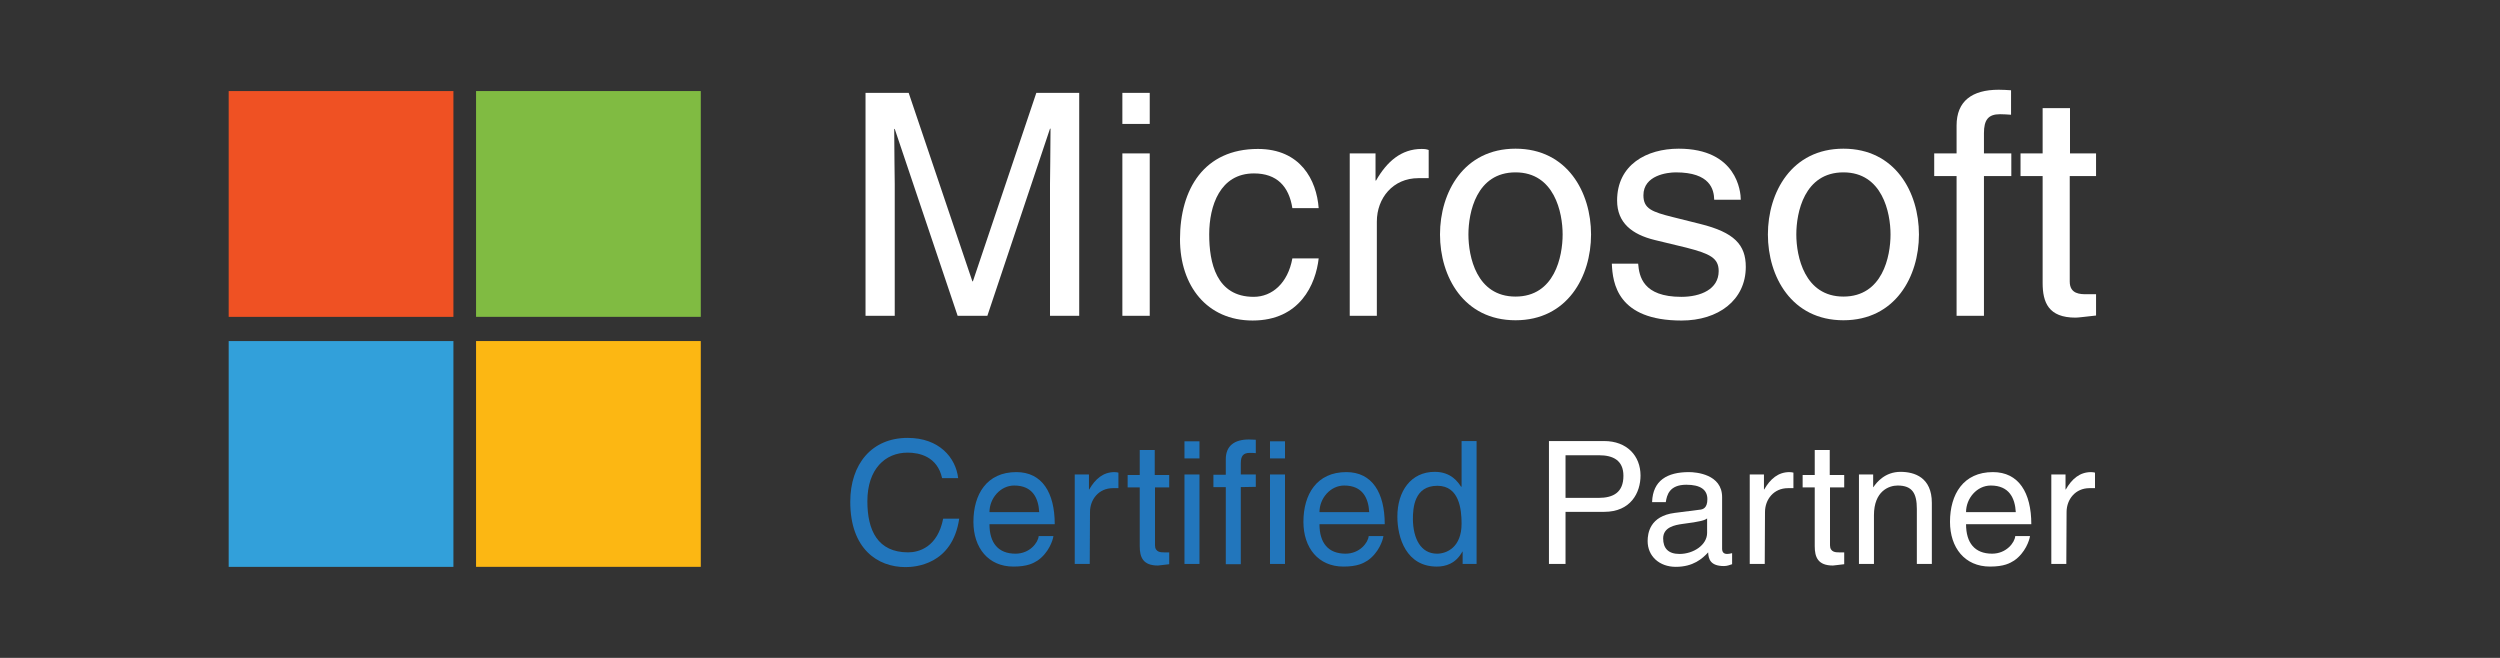 <?xml version="1.0" encoding="utf-8"?>
<!-- Generator: Adobe Illustrator 27.5.0, SVG Export Plug-In . SVG Version: 6.00 Build 0)  -->
<svg version="1.1" id="Livello_1" xmlns="http://www.w3.org/2000/svg" xmlns:xlink="http://www.w3.org/1999/xlink" x="0px" y="0px"
	 viewBox="0 0 950 250" style="enable-background:new 0 0 950 250;" xml:space="preserve">
<rect x="0" y="0" width="950" height="250" fill="#333333" stroke="none"/>
<style type="text/css">
	.st0{fill:#EF5123;}
	.st1{fill:#80BB42;}
	.st2{fill:#32A0DA;}
	.st3{fill:#FCB713;}
	.st4{fill:#FFFFFF;}
	.st5{fill:#2276BC;}
</style>
<g>
	<path class="st0" d="M86.9,34.6h85.4v85.8H86.9V34.6z"/>
	<path class="st1" d="M180.9,34.6h85.4v85.8h-85.4V34.6z"/>
	<path class="st2" d="M86.9,129.6h85.4v85.8H86.9V129.6z"/>
	<path class="st3" d="M180.9,129.6h85.4v85.8h-85.4V129.6z"/>
	<g>
		<path class="st4" d="M399,120V70c0-2.5,0.2-13.2,0.2-21.1H399L375.2,120h-11.3L340,49h-0.2c0,7.8,0.2,18.5,0.2,21v50h-11.1V35.3
			h16.4l24.2,71.6h0.2l24.1-71.6h16.3V120H399z"/>
		<path class="st4" d="M426.5,47.1V35.3h10.4v11.8H426.5z M436.9,120h-10.4V58.3h10.4V120z"/>
		<path class="st4" d="M491.1,79.1c-1.3-8.3-5.9-13.2-14.6-13.2c-12.9,0-17,12.3-17,23.2c0,10.6,2.6,23.7,16.9,23.7
			c7,0,13-5.2,14.7-14.6h10c-1.1,9.8-7.1,23.6-25.1,23.6c-17.3,0-27.6-13.1-27.6-30.9c0-19.1,9.2-34.3,29.6-34.3
			c16.2,0,22.3,11.8,23.1,22.5L491.1,79.1z"/>
		<path class="st4" d="M523.3,120h-10.4V58.3h9.8v10.3h0.2c4.1-7.2,9.6-12,17.3-12c1.3,0,1.9,0.1,2.7,0.4v10.7H539
			c-9.7,0-15.8,7.6-15.8,16.5V120H523.3z"/>
		<path class="st4" d="M575.9,56.5c19.7,0,28.7,16.6,28.7,32.6s-9,32.6-28.7,32.6s-28.7-16.6-28.7-32.6S556.2,56.5,575.9,56.5z
			 M575.9,112.7c14.9,0,17.9-15.3,17.9-23.6s-3.1-23.6-17.9-23.6C561,65.5,558,80.8,558,89.1S561,112.7,575.9,112.7z"/>
		<path class="st4" d="M651.4,75.9c-0.1-3.9-1.5-10.4-14.6-10.4c-3.2,0-12.3,1.1-12.3,8.7c0,5.1,3.2,6.3,11.2,8.3l10.4,2.6
			c12.9,3.2,17.3,7.9,17.3,16.3c0,12.7-10.5,20.4-24.4,20.4c-24.4,0-26.2-14.2-26.5-21.6h10c0.4,4.8,1.8,12.6,16.4,12.6
			c7.4,0,14.2-2.9,14.2-9.8c0-5-3.4-6.6-12.3-8.9l-12-2.9c-8.6-2.1-14.3-6.5-14.3-15c0-13.6,11.2-19.7,23.4-19.7
			c22.1,0,23.6,16.3,23.6,19.4L651.4,75.9z"/>
		<path class="st4" d="M700.5,56.5c19.7,0,28.7,16.6,28.7,32.6s-9,32.6-28.7,32.6s-28.7-16.6-28.7-32.6S680.8,56.5,700.5,56.5z
			 M700.5,112.7c14.9,0,17.9-15.3,17.9-23.6s-3.1-23.6-17.9-23.6c-14.9,0-17.9,15.3-17.9,23.6S685.7,112.7,700.5,112.7z"/>
		<path class="st4" d="M753.9,66.9V120h-10.4V66.9H735v-8.6h8.5V47.7c0-9.3,5.9-13.6,16-13.6c1.5,0,3.1,0.1,4.7,0.2v9.3
			c-1.3-0.1-3-0.2-4.2-0.2c-4.5,0-6.1,2.2-6.1,7.2v7.7h10.4v8.6L753.9,66.9z"/>
		<path class="st4" d="M786.5,66.9V107c0,4.8,4.1,4.8,6.3,4.8h3.7v8.1c-3.8,0.4-6.7,0.8-7.8,0.8c-10.3,0-12.5-5.8-12.5-13.2V66.9
			h-8.4v-8.6h8.4V41.1h10.4v17.2h9.9v8.6L786.5,66.9z"/>
	</g>
	<path class="st5" d="M358,181.7c-1.8-8.2-8.6-9.7-13.1-9.7c-8.5,0-15.3,6.2-15.3,18.5c0,11,3.9,19.4,15.5,19.4
		c4.1,0,11.2-2,13.3-12.8h6.1c-2.6,17.6-16.9,18.4-20.4,18.4c-10.6,0-21-6.9-21-24.8c0-14.4,8.2-24.3,21.8-24.3
		c12,0,18.3,7.5,19.2,15.3L358,181.7z"/>
	<path class="st5" d="M400.3,203.7c-0.2,1.6-1.8,6.4-6,9.3c-1.6,1-3.8,2.3-9.2,2.3c-9.6,0-15.2-7.2-15.2-17
		c0-10.5,5.1-18.9,16.3-18.9c9.8,0,14.6,7.8,14.6,19.8H376c0,7.1,3.3,11.2,9.9,11.2c5.4,0,8.6-4.2,8.8-6.7L400.3,203.7z
		 M394.9,194.6c-0.3-5.3-2.5-10.1-9.5-10.1c-5.3,0-9.4,4.9-9.4,10.1H394.9z"/>
	<path class="st5" d="M414.1,214.3h-5.7v-34h5.4v5.7h0.1c2.3-4,5.3-6.6,9.6-6.6c0.7,0,1,0.1,1.5,0.2v5.9h-2.1
		c-5.3,0-8.7,4.2-8.7,9.1L414.1,214.3L414.1,214.3z"/>
	<path class="st5" d="M438.9,185.1v22.1c0,2.7,2.3,2.7,3.4,2.7h2v4.5c-2.1,0.2-3.7,0.5-4.3,0.5c-5.7,0-6.9-3.2-6.9-7.3v-22.4h-4.6
		v-4.7h4.6V171h5.7v9.5h5.5v4.7h-5.4L438.9,185.1z"/>
	<path class="st5" d="M450.1,174.2v-6.5h5.7v6.5H450.1z M455.8,214.3h-5.7v-34h5.7V214.3z"/>
	<path class="st5" d="M471.5,185.1v29.3h-5.7v-29.3h-4.7v-4.7h4.7v-5.9c0-5.1,3.3-7.5,8.8-7.5c0.8,0,1.7,0.1,2.6,0.1v5.1
		c-0.7-0.1-1.6-0.1-2.3-0.1c-2.5,0-3.4,1.2-3.4,4v4.2h5.7v4.7L471.5,185.1L471.5,185.1z"/>
	<path class="st5" d="M482.6,174.2v-6.5h5.7v6.5H482.6z M488.3,214.3h-5.7v-34h5.7V214.3z"/>
	<path class="st5" d="M525.7,203.7c-0.2,1.6-1.8,6.4-6,9.3c-1.6,1-3.8,2.3-9.2,2.3c-9.6,0-15.2-7.2-15.2-17
		c0-10.5,5.1-18.9,16.3-18.9c9.8,0,14.6,7.8,14.6,19.8h-24.8c0,7.1,3.3,11.2,9.9,11.2c5.4,0,8.6-4.2,8.8-6.7L525.7,203.7z
		 M520.3,194.6c-0.3-5.3-2.5-10.1-9.5-10.1c-5.3,0-9.4,4.9-9.4,10.1H520.3z"/>
	<path class="st5" d="M561.2,214.3h-5.4v-4.7h-0.1c-2.5,4.6-6.4,5.7-9.7,5.7c-11.6,0-15-10.9-15-19c0-9.6,5.1-17,14.2-17
		c6.2,0,8.8,3.8,10.1,5.8l0.1-0.5v-17h5.7v46.7H561.2z M546.1,210.4c3.6,0,9.3-2.4,9.3-11.4c0-5.5-0.9-14.4-9.2-14.4
		c-8.8,0-9.3,8.4-9.3,12.7C537,204.7,539.9,210.4,546.1,210.4L546.1,210.4z"/>
	<path class="st4" d="M594.9,214.3h-6.3v-46.7h21c8.6,0,13.8,5.6,13.8,13.1c0,6.5-3.7,13.8-13.8,13.8h-14.7V214.3z M594.9,189.2
		h12.5c5.7,0,9.5-2.1,9.5-8.4c0-5.9-4-7.8-9.2-7.8h-12.8V189.2z"/>
	<path class="st4" d="M627.8,190.7c0.3-8.1,5.7-11.3,14-11.3c2.7,0,12.6,0.8,12.6,9.5v19.6c0,1.4,0.7,2,1.9,2c0.5,0,1.2-0.1,1.9-0.3
		v4.2c-1,0.3-1.8,0.7-3.1,0.7c-5.1,0-5.9-2.6-6-5.2c-2.2,2.4-5.7,5.5-12.3,5.5c-6.2,0-10.7-4-10.7-9.8c0-2.9,0.8-9.5,10.3-10.7
		l9.4-1.2c1.4-0.1,3-0.7,3-4c0-3.6-2.6-5.5-8-5.5c-6.5,0-7.4,4-7.8,6.6h-5.2L627.8,190.7z M648.7,197c-0.9,0.7-2.3,1.2-9.4,2.1
		c-2.8,0.4-7.3,1.2-7.3,5.5c0,3.7,1.9,5.9,6.2,5.9c5.3,0,10.5-3.4,10.5-8V197z"/>
	<path class="st4" d="M670.6,214.3h-5.7v-34h5.4v5.7h0.1c2.3-4,5.3-6.6,9.6-6.6c0.7,0,1,0.1,1.5,0.2v5.9h-2.1
		c-5.3,0-8.7,4.2-8.7,9.1L670.6,214.3L670.6,214.3z"/>
	<path class="st4" d="M695.4,185.1v22.1c0,2.7,2.3,2.7,3.4,2.7h2v4.5c-2.1,0.2-3.7,0.5-4.3,0.5c-5.7,0-6.9-3.2-6.9-7.3v-22.4H685
		v-4.7h4.6V171h5.7v9.5h5.5v4.7h-5.4V185.1z"/>
	<path class="st4" d="M734.1,214.3h-5.7v-20.9c0-5.9-1.7-8.9-7.3-8.9c-3.3,0-9,2.1-9,11.3v18.5h-5.7v-34h5.4v4.8h0.1
		c1.2-1.8,4.4-5.8,10.3-5.8c5.3,0,11.9,2.1,11.9,11.8V214.3z"/>
	<path class="st4" d="M771.4,203.7c-0.2,1.6-1.8,6.4-6,9.3c-1.6,1-3.8,2.3-9.2,2.3c-9.6,0-15.2-7.2-15.2-17
		c0-10.5,5.1-18.9,16.3-18.9c9.8,0,14.6,7.8,14.6,19.8h-24.8c0,7.1,3.3,11.2,9.9,11.2c5.4,0,8.6-4.2,8.8-6.7L771.4,203.7z
		 M766,194.6c-0.3-5.3-2.5-10.1-9.5-10.1c-5.3,0-9.4,4.9-9.4,10.1H766z"/>
	<path class="st4" d="M785.2,214.3h-5.7v-34h5.4v5.7h0.1c2.3-4,5.3-6.6,9.6-6.6c0.7,0,1,0.1,1.5,0.2v5.9H794c-5.3,0-8.7,4.2-8.7,9.1
		L785.2,214.3L785.2,214.3z"/>
</g>
</svg>
